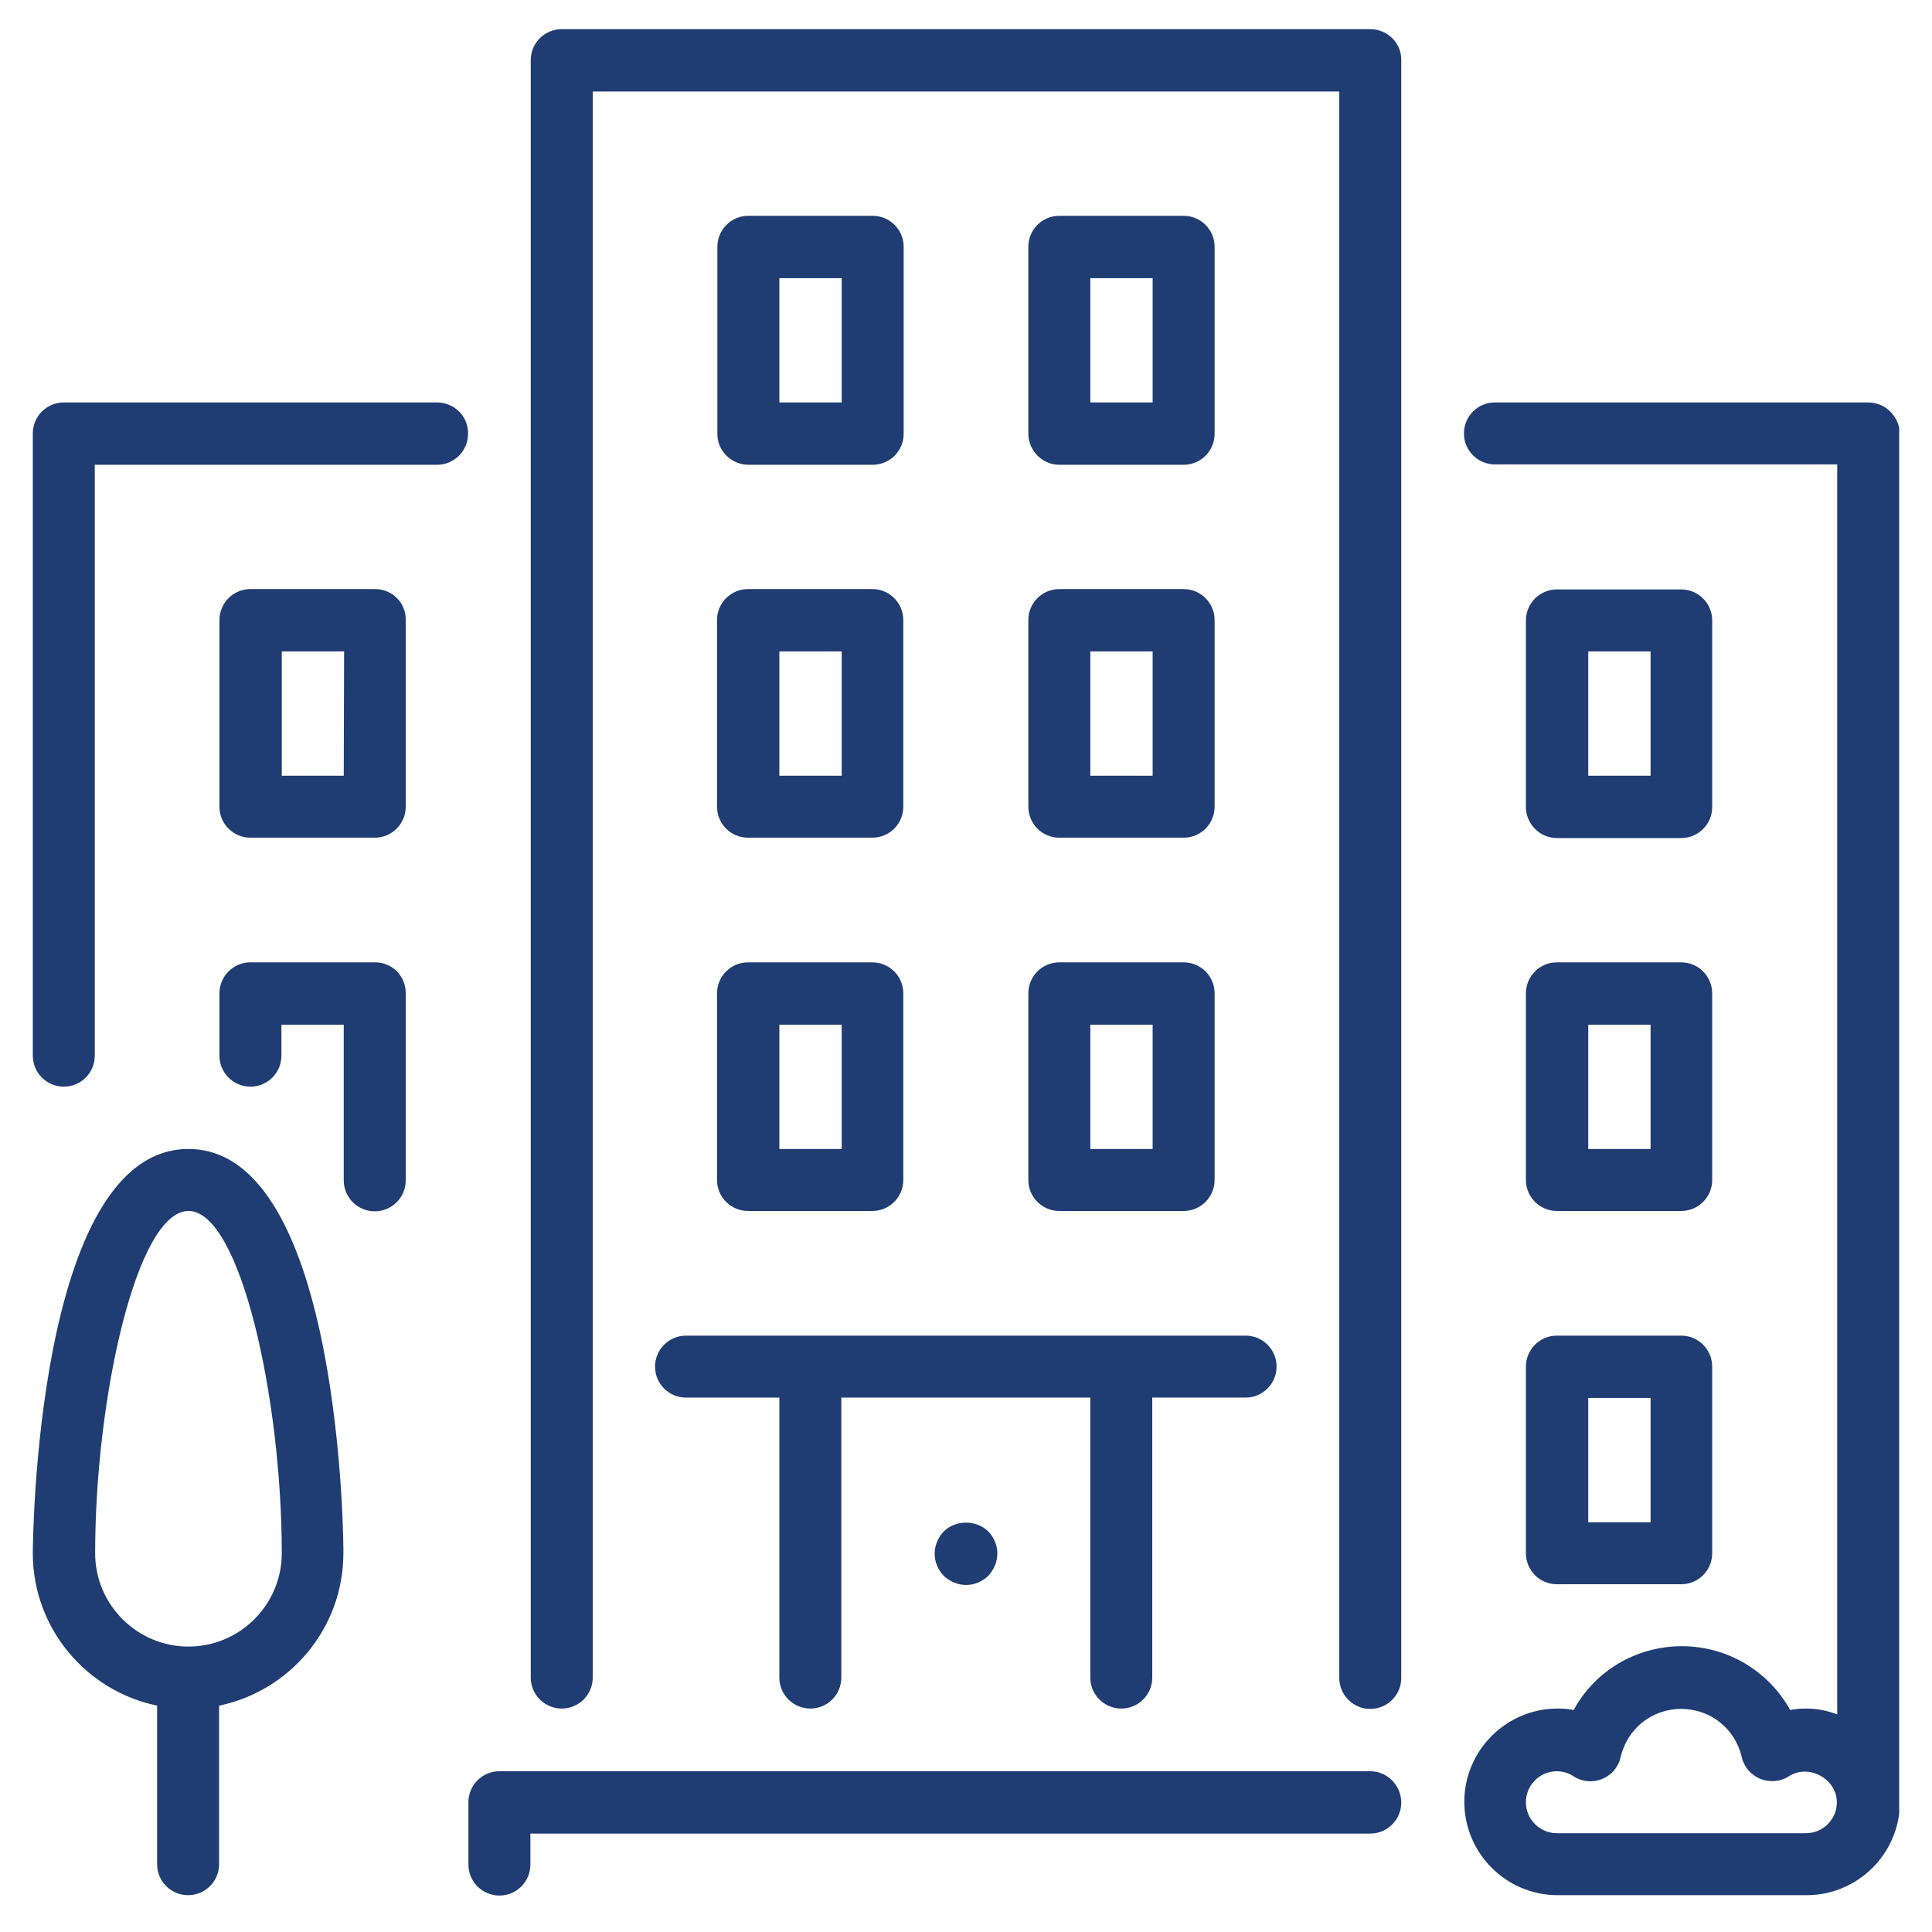 <?xml version="1.0" encoding="utf-8"?>
<!-- Generator: Adobe Illustrator 18.1.0, SVG Export Plug-In . SVG Version: 6.00 Build 0)  -->
<svg version="1.1" id="Layer_1" xmlns="http://www.w3.org/2000/svg" xmlns:xlink="http://www.w3.org/1999/xlink" x="0px" y="0px"
	 viewBox="0 0 530 530" enable-background="new 0 0 530 530" xml:space="preserve">
<g>
	<defs>
		<rect id="SVGID_1_" x="9" y="8" width="512" height="512"/>
	</defs>
	<clipPath id="SVGID_2_">
		<use xlink:href="#SVGID_1_"  overflow="visible"/>
	</clipPath>
	<path clip-path="url(#SVGID_2_)" fill="#1F3C73" d="M375.9,485.9H137c-4.7,0-8.5,3.8-8.5,8.5v17.1c0,4.7,3.8,8.5,8.5,8.5
		c4.7,0,8.5-3.8,8.5-8.5v-8.5h230.4c4.7,0,8.5-3.8,8.5-8.5S380.6,485.9,375.9,485.9"/>
	<path clip-path="url(#SVGID_2_)" fill="#1F3C73" d="M196.7,221.3c0,4.7,3.8,8.5,8.5,8.5h34.1c4.7,0,8.5-3.8,8.5-8.5v-51.2
		c0-4.7-3.8-8.5-8.5-8.5h-34.1c-4.7,0-8.5,3.8-8.5,8.5L196.7,221.3L196.7,221.3z M213.8,178.7h17.1v34.1h-17.1V178.7z"/>
	<path clip-path="url(#SVGID_2_)" fill="#1F3C73" d="M119.9,110.4H17.5c-4.7,0-8.5,3.8-8.5,8.5v170.7c0,4.7,3.8,8.5,8.5,8.5
		s8.5-3.8,8.5-8.5V127.5h93.9c4.7,0,8.5-3.8,8.5-8.5C128.5,114.2,124.6,110.4,119.9,110.4"/>
	<path clip-path="url(#SVGID_2_)" fill="#1F3C73" d="M418.6,426.1c0,4.7,3.8,8.5,8.5,8.5h34.1c4.7,0,8.5-3.8,8.5-8.5v-51.2
		c0-4.7-3.8-8.5-8.5-8.5h-34.1c-4.7,0-8.5,3.8-8.5,8.5V426.1z M435.7,383.5h17.1v34.1h-17.1V383.5z"/>
	<path clip-path="url(#SVGID_2_)" fill="#1F3C73" d="M51.7,315.2C9.5,315.2,9,425,9,426.1c0,20.6,14.7,37.8,34.1,41.8v43.5
		c0,4.7,3.8,8.5,8.5,8.5s8.5-3.8,8.5-8.5v-43.5c19.4-4,34.1-21.2,34.1-41.8C94.3,425,93.8,315.2,51.7,315.2 M51.7,451.7
		c-14.1,0-25.6-11.5-25.6-25.6c0-42.5,11.4-93.9,25.6-93.9s25.6,51.4,25.6,93.9C77.3,440.2,65.8,451.7,51.7,451.7"/>
	<path clip-path="url(#SVGID_2_)" fill="#1F3C73" d="M102.9,264H68.7c-4.7,0-8.5,3.8-8.5,8.5v17.1c0,4.7,3.8,8.5,8.5,8.5
		c4.7,0,8.5-3.8,8.5-8.5v-8.5h17.1v42.7c0,4.7,3.8,8.5,8.5,8.5c4.7,0,8.5-3.8,8.5-8.5v-51.2C111.4,267.8,107.6,264,102.9,264"/>
	<path clip-path="url(#SVGID_2_)" fill="#1F3C73" d="M427.1,229.9h34.1c4.7,0,8.5-3.8,8.5-8.5v-51.2c0-4.7-3.8-8.5-8.5-8.5h-34.1
		c-4.7,0-8.5,3.8-8.5,8.5v51.2C418.6,226,422.4,229.9,427.1,229.9 M435.7,178.7h17.1v34.1h-17.1V178.7z"/>
	<path clip-path="url(#SVGID_2_)" fill="#1F3C73" d="M102.9,161.6H68.7c-4.7,0-8.5,3.8-8.5,8.5v51.2c0,4.7,3.8,8.5,8.5,8.5h34.1
		c4.7,0,8.5-3.8,8.5-8.5v-51.2C111.4,165.4,107.6,161.6,102.9,161.6 M94.3,212.8H77.3v-34.1h17.1L94.3,212.8L94.3,212.8z"/>
	<path clip-path="url(#SVGID_2_)" fill="#1F3C73" d="M282.1,221.3c0,4.7,3.8,8.5,8.5,8.5h34.1c4.7,0,8.5-3.8,8.5-8.5v-51.2
		c0-4.7-3.8-8.5-8.5-8.5h-34.1c-4.7,0-8.5,3.8-8.5,8.5V221.3z M299.1,178.7h17.1v34.1h-17.1V178.7z"/>
	<path clip-path="url(#SVGID_2_)" fill="#1F3C73" d="M512.5,110.4H410.1c-4.7,0-8.5,3.8-8.5,8.5s3.8,8.5,8.5,8.5h93.9v342.9
		c-2.7-1-5.5-1.6-8.5-1.6c-1.5,0-2.9,0.1-4.4,0.4c-5.9-10.6-17.1-17.5-29.7-17.5s-23.9,6.8-29.7,17.5c-1.4-0.3-2.9-0.4-4.4-0.4
		c-14.1,0-25.6,11.5-25.6,25.6c0,14.1,11.5,25.6,25.6,25.6h68.3c14.1,0,25.6-11.5,25.6-25.6V118.9
		C521,114.2,517.2,110.4,512.5,110.4 M495.4,502.9h-68.3c-4.7,0-8.5-3.8-8.5-8.5s3.8-8.5,8.5-8.5c1.6,0,3.2,0.5,4.6,1.4
		c2.3,1.5,5.3,1.8,7.8,0.7c2.6-1,4.5-3.3,5.1-6c1.8-7.8,8.6-13.2,16.6-13.2c8,0,14.8,5.4,16.6,13.2c0.6,2.7,2.5,4.9,5.1,6
		c2.6,1,5.5,0.8,7.8-0.7c5.6-3.6,13.2,0.8,13.2,7.1C503.9,499.1,500.1,502.9,495.4,502.9"/>
	<path clip-path="url(#SVGID_2_)" fill="#1F3C73" d="M290.6,127.5h34.1c4.7,0,8.5-3.8,8.5-8.5V67.7c0-4.7-3.8-8.5-8.5-8.5h-34.1
		c-4.7,0-8.5,3.8-8.5,8.5v51.2C282.1,123.6,285.9,127.5,290.6,127.5 M299.1,76.3h17.1v34.1h-17.1V76.3z"/>
	<path clip-path="url(#SVGID_2_)" fill="#1F3C73" d="M282.1,323.7c0,4.7,3.8,8.5,8.5,8.5h34.1c4.7,0,8.5-3.8,8.5-8.5v-51.2
		c0-4.7-3.8-8.5-8.5-8.5h-34.1c-4.7,0-8.5,3.8-8.5,8.5V323.7z M299.1,281.1h17.1v34.1h-17.1V281.1z"/>
	<path clip-path="url(#SVGID_2_)" fill="#1F3C73" d="M205.3,127.5h34.1c4.7,0,8.5-3.8,8.5-8.5V67.7c0-4.7-3.8-8.5-8.5-8.5h-34.1
		c-4.7,0-8.5,3.8-8.5,8.5v51.2C196.7,123.6,200.6,127.5,205.3,127.5 M213.8,76.3h17.1v34.1h-17.1V76.3z"/>
	<path clip-path="url(#SVGID_2_)" fill="#1F3C73" d="M258.9,420.1c-1.5,1.6-2.5,3.8-2.5,6.1s0.9,4.4,2.5,6.1
		c1.6,1.5,3.8,2.5,6.1,2.5s4.4-0.9,6.1-2.5c1.5-1.6,2.5-3.8,2.5-6.1s-0.9-4.4-2.5-6.1C267.8,416.9,262.2,416.9,258.9,420.1"/>
	<path clip-path="url(#SVGID_2_)" fill="#1F3C73" d="M196.7,323.7c0,4.7,3.8,8.5,8.5,8.5h34.1c4.7,0,8.5-3.8,8.5-8.5v-51.2
		c0-4.7-3.8-8.5-8.5-8.5h-34.1c-4.7,0-8.5,3.8-8.5,8.5L196.7,323.7L196.7,323.7z M213.8,281.1h17.1v34.1h-17.1V281.1z"/>
	<path clip-path="url(#SVGID_2_)" fill="#1F3C73" d="M179.7,374.9c0,4.7,3.8,8.5,8.5,8.5h25.6v76.8c0,4.7,3.8,8.5,8.5,8.5
		c4.7,0,8.5-3.8,8.5-8.5v-76.8h68.3v76.8c0,4.7,3.8,8.5,8.5,8.5c4.7,0,8.5-3.8,8.5-8.5v-76.8h25.6c4.7,0,8.5-3.8,8.5-8.5
		c0-4.7-3.8-8.5-8.5-8.5H188.2C183.5,366.4,179.7,370.2,179.7,374.9"/>
	<path clip-path="url(#SVGID_2_)" fill="#1F3C73" d="M418.6,323.7c0,4.7,3.8,8.5,8.5,8.5h34.1c4.7,0,8.5-3.8,8.5-8.5v-51.2
		c0-4.7-3.8-8.5-8.5-8.5h-34.1c-4.7,0-8.5,3.8-8.5,8.5V323.7z M435.7,281.1h17.1v34.1h-17.1V281.1z"/>
	<path clip-path="url(#SVGID_2_)" fill="#1F3C73" d="M375.9,8H154.1c-4.7,0-8.5,3.8-8.5,8.5v443.7c0,4.7,3.8,8.5,8.5,8.5
		c4.7,0,8.5-3.8,8.5-8.5V25.1h204.8v435.2c0,4.7,3.8,8.5,8.5,8.5c4.7,0,8.5-3.8,8.5-8.5V16.5C384.5,11.8,380.6,8,375.9,8"/>
</g>
</svg>
